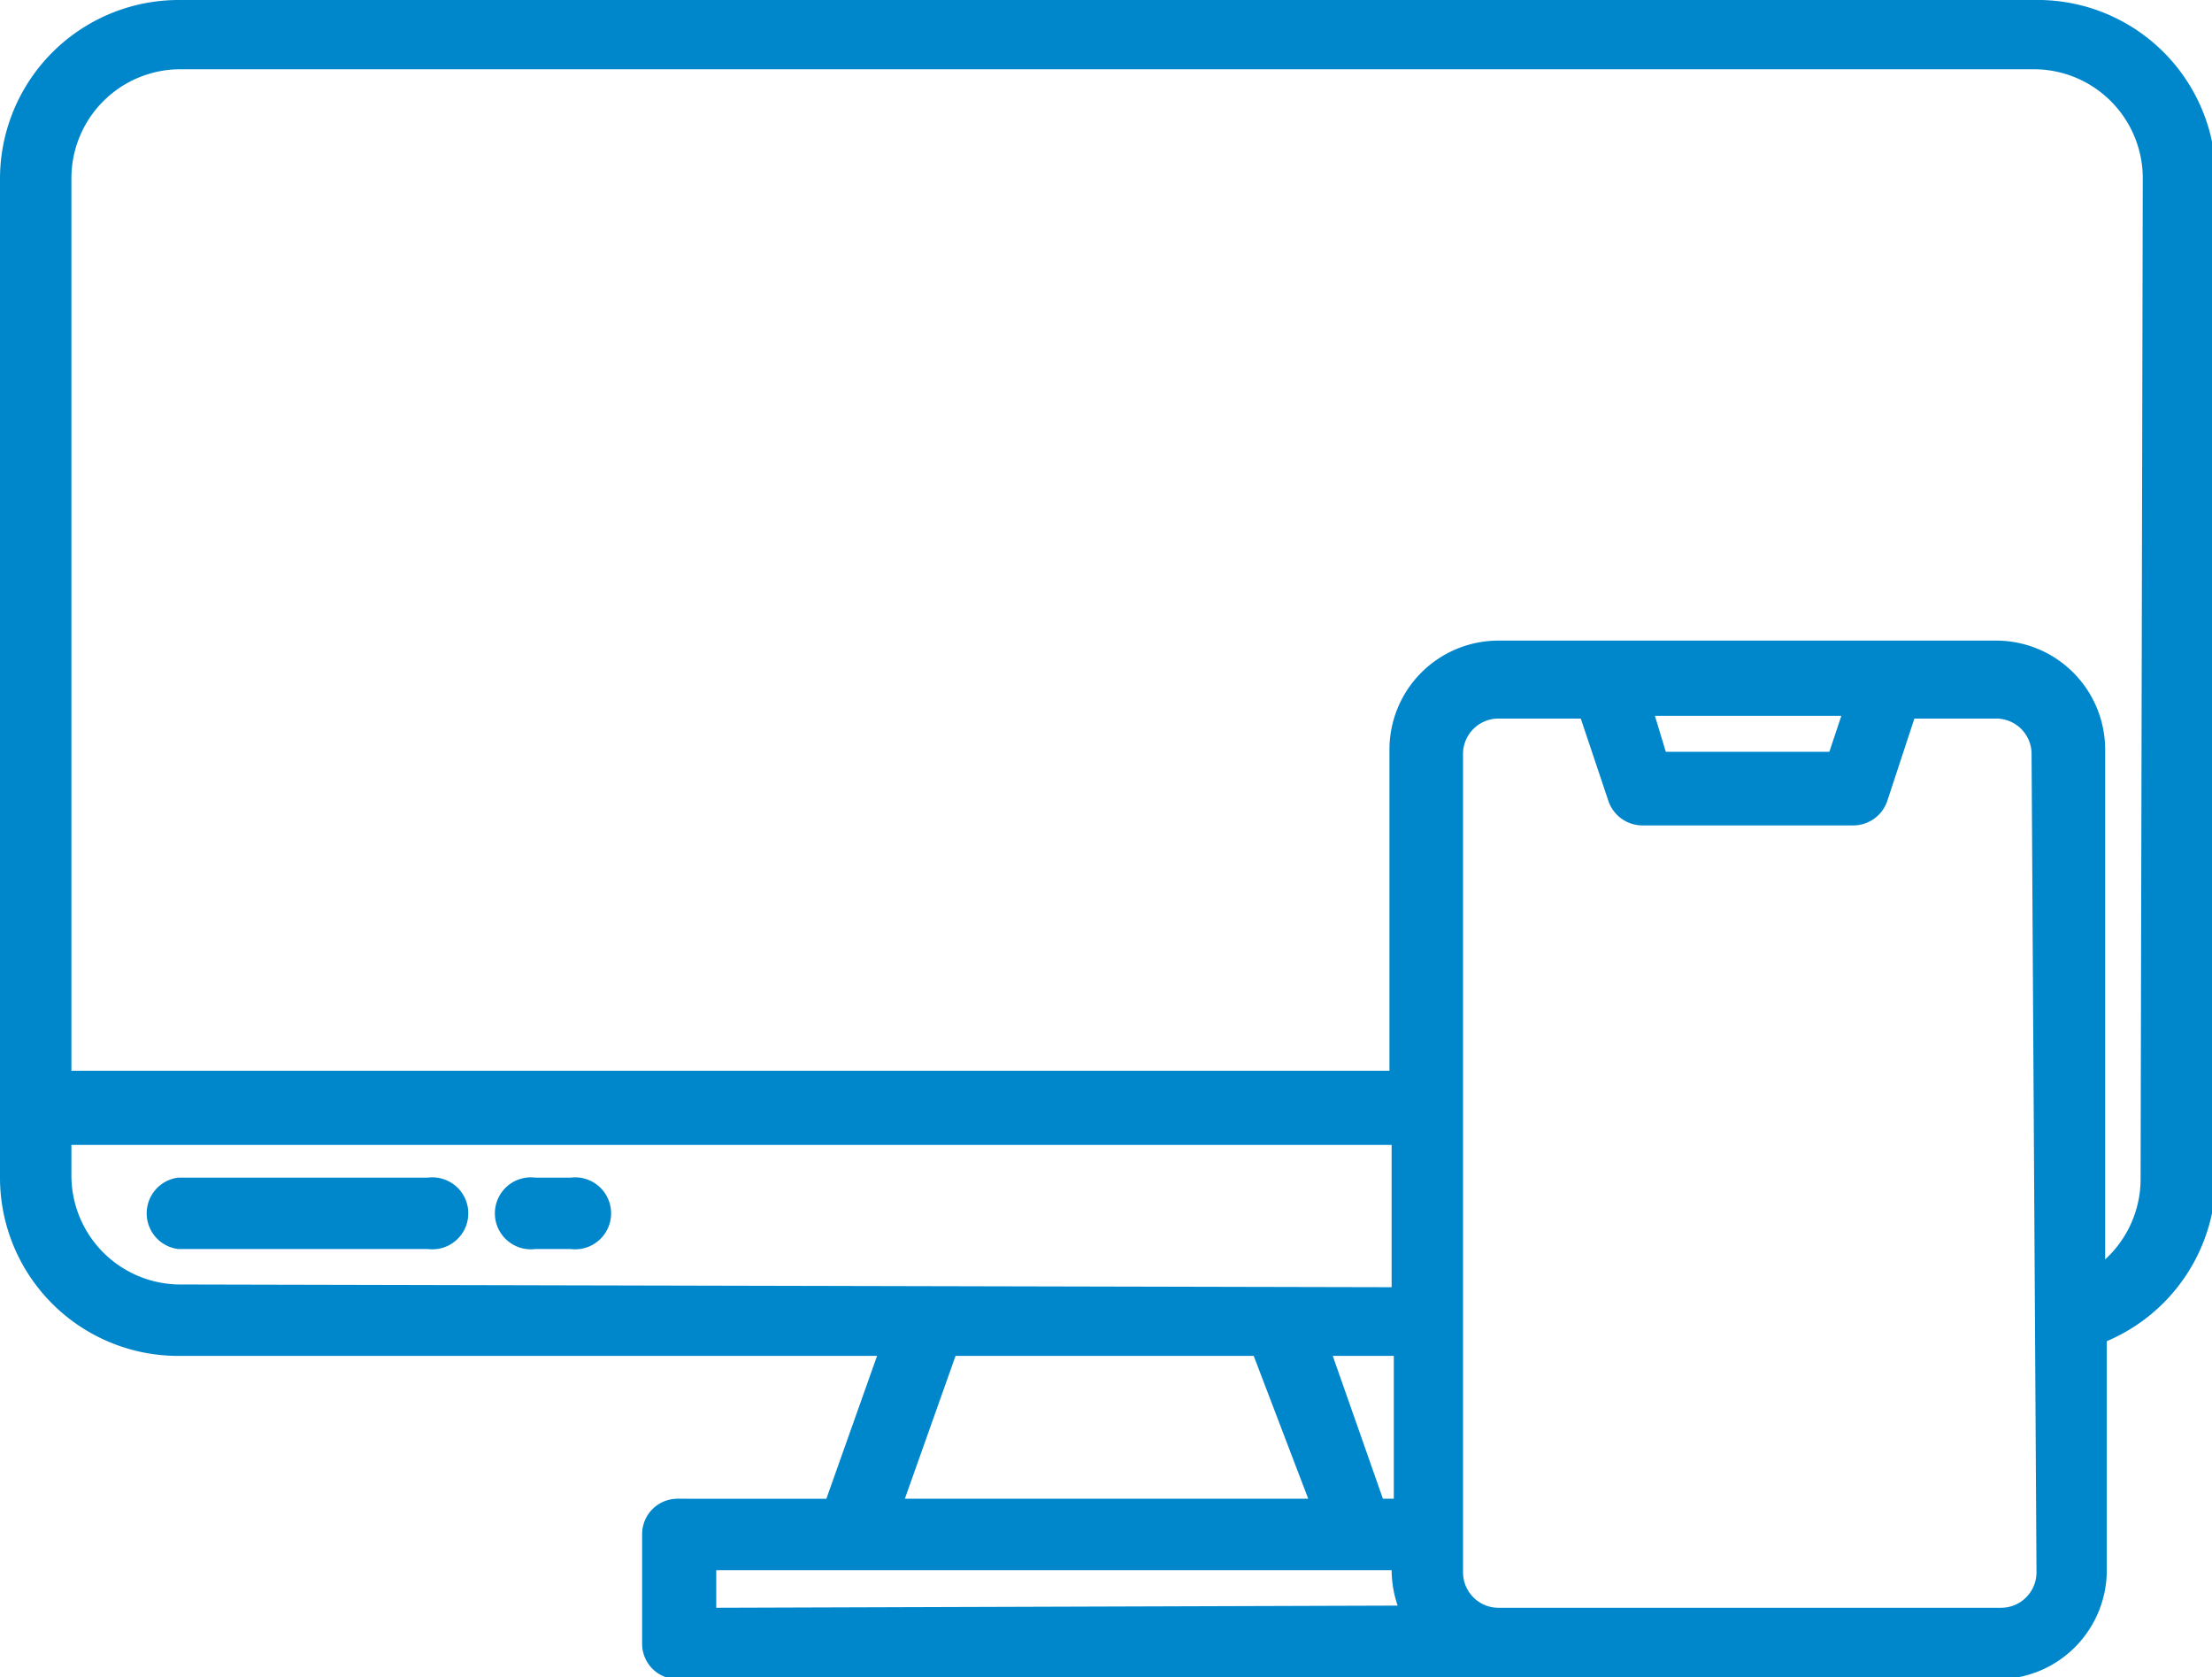 <svg xmlns="http://www.w3.org/2000/svg" viewBox="0 0 40.58 30.76"><defs><style>.cls-1{fill:#0087cb;}</style></defs><g id="Layer_2" data-name="Layer 2"><g id="D5_-_NLT_Software_Engineering" data-name="D5 - NLT Software Engineering"><path class="cls-1" d="M37.31,0h-34A3.28,3.28,0,0,0,0,3.27V21.6a3.27,3.27,0,0,0,3.27,3.27H16.09l-.93,2.62H12.44a.65.65,0,0,0-.66.66v2a.65.65,0,0,0,.66.65H36.65a2,2,0,0,0,2-2V24.6a3.28,3.28,0,0,0,2-3V3.27A3.27,3.27,0,0,0,37.31,0Zm-34,23.56a2,2,0,0,1-2-2V21H25.53v2.61Zm22.26,1.31v2.62h-.2l-.92-2.62ZM24,27.49h-7.4l.93-2.62H23Zm-10.86,2V28.8H25.53a2.06,2.06,0,0,0,.11.65Zm24.22-.65a.65.65,0,0,1-.66.65H27.49a.65.65,0,0,1-.65-.65v-15a.65.65,0,0,1,.65-.66H29l.51,1.52a.66.66,0,0,0,.62.44H34a.66.66,0,0,0,.62-.44l.5-1.52h1.49a.65.65,0,0,1,.66.66Zm-7-15.71h3.42l-.22.66h-3Zm8.91,8.51a2,2,0,0,1-.65,1.46V13.75a2,2,0,0,0-2-2H27.49a2,2,0,0,0-2,2v5.89H1.31V3.27a2,2,0,0,1,2-2h34a2,2,0,0,1,2,2Z"/><path class="cls-1" d="M7.85,21.6H3.27a.66.66,0,0,0,0,1.31H7.85a.66.66,0,1,0,0-1.31Z"/><path class="cls-1" d="M10.47,21.6H9.82a.66.66,0,1,0,0,1.31h.65a.66.66,0,1,0,0-1.31Z"/></g></g></svg>